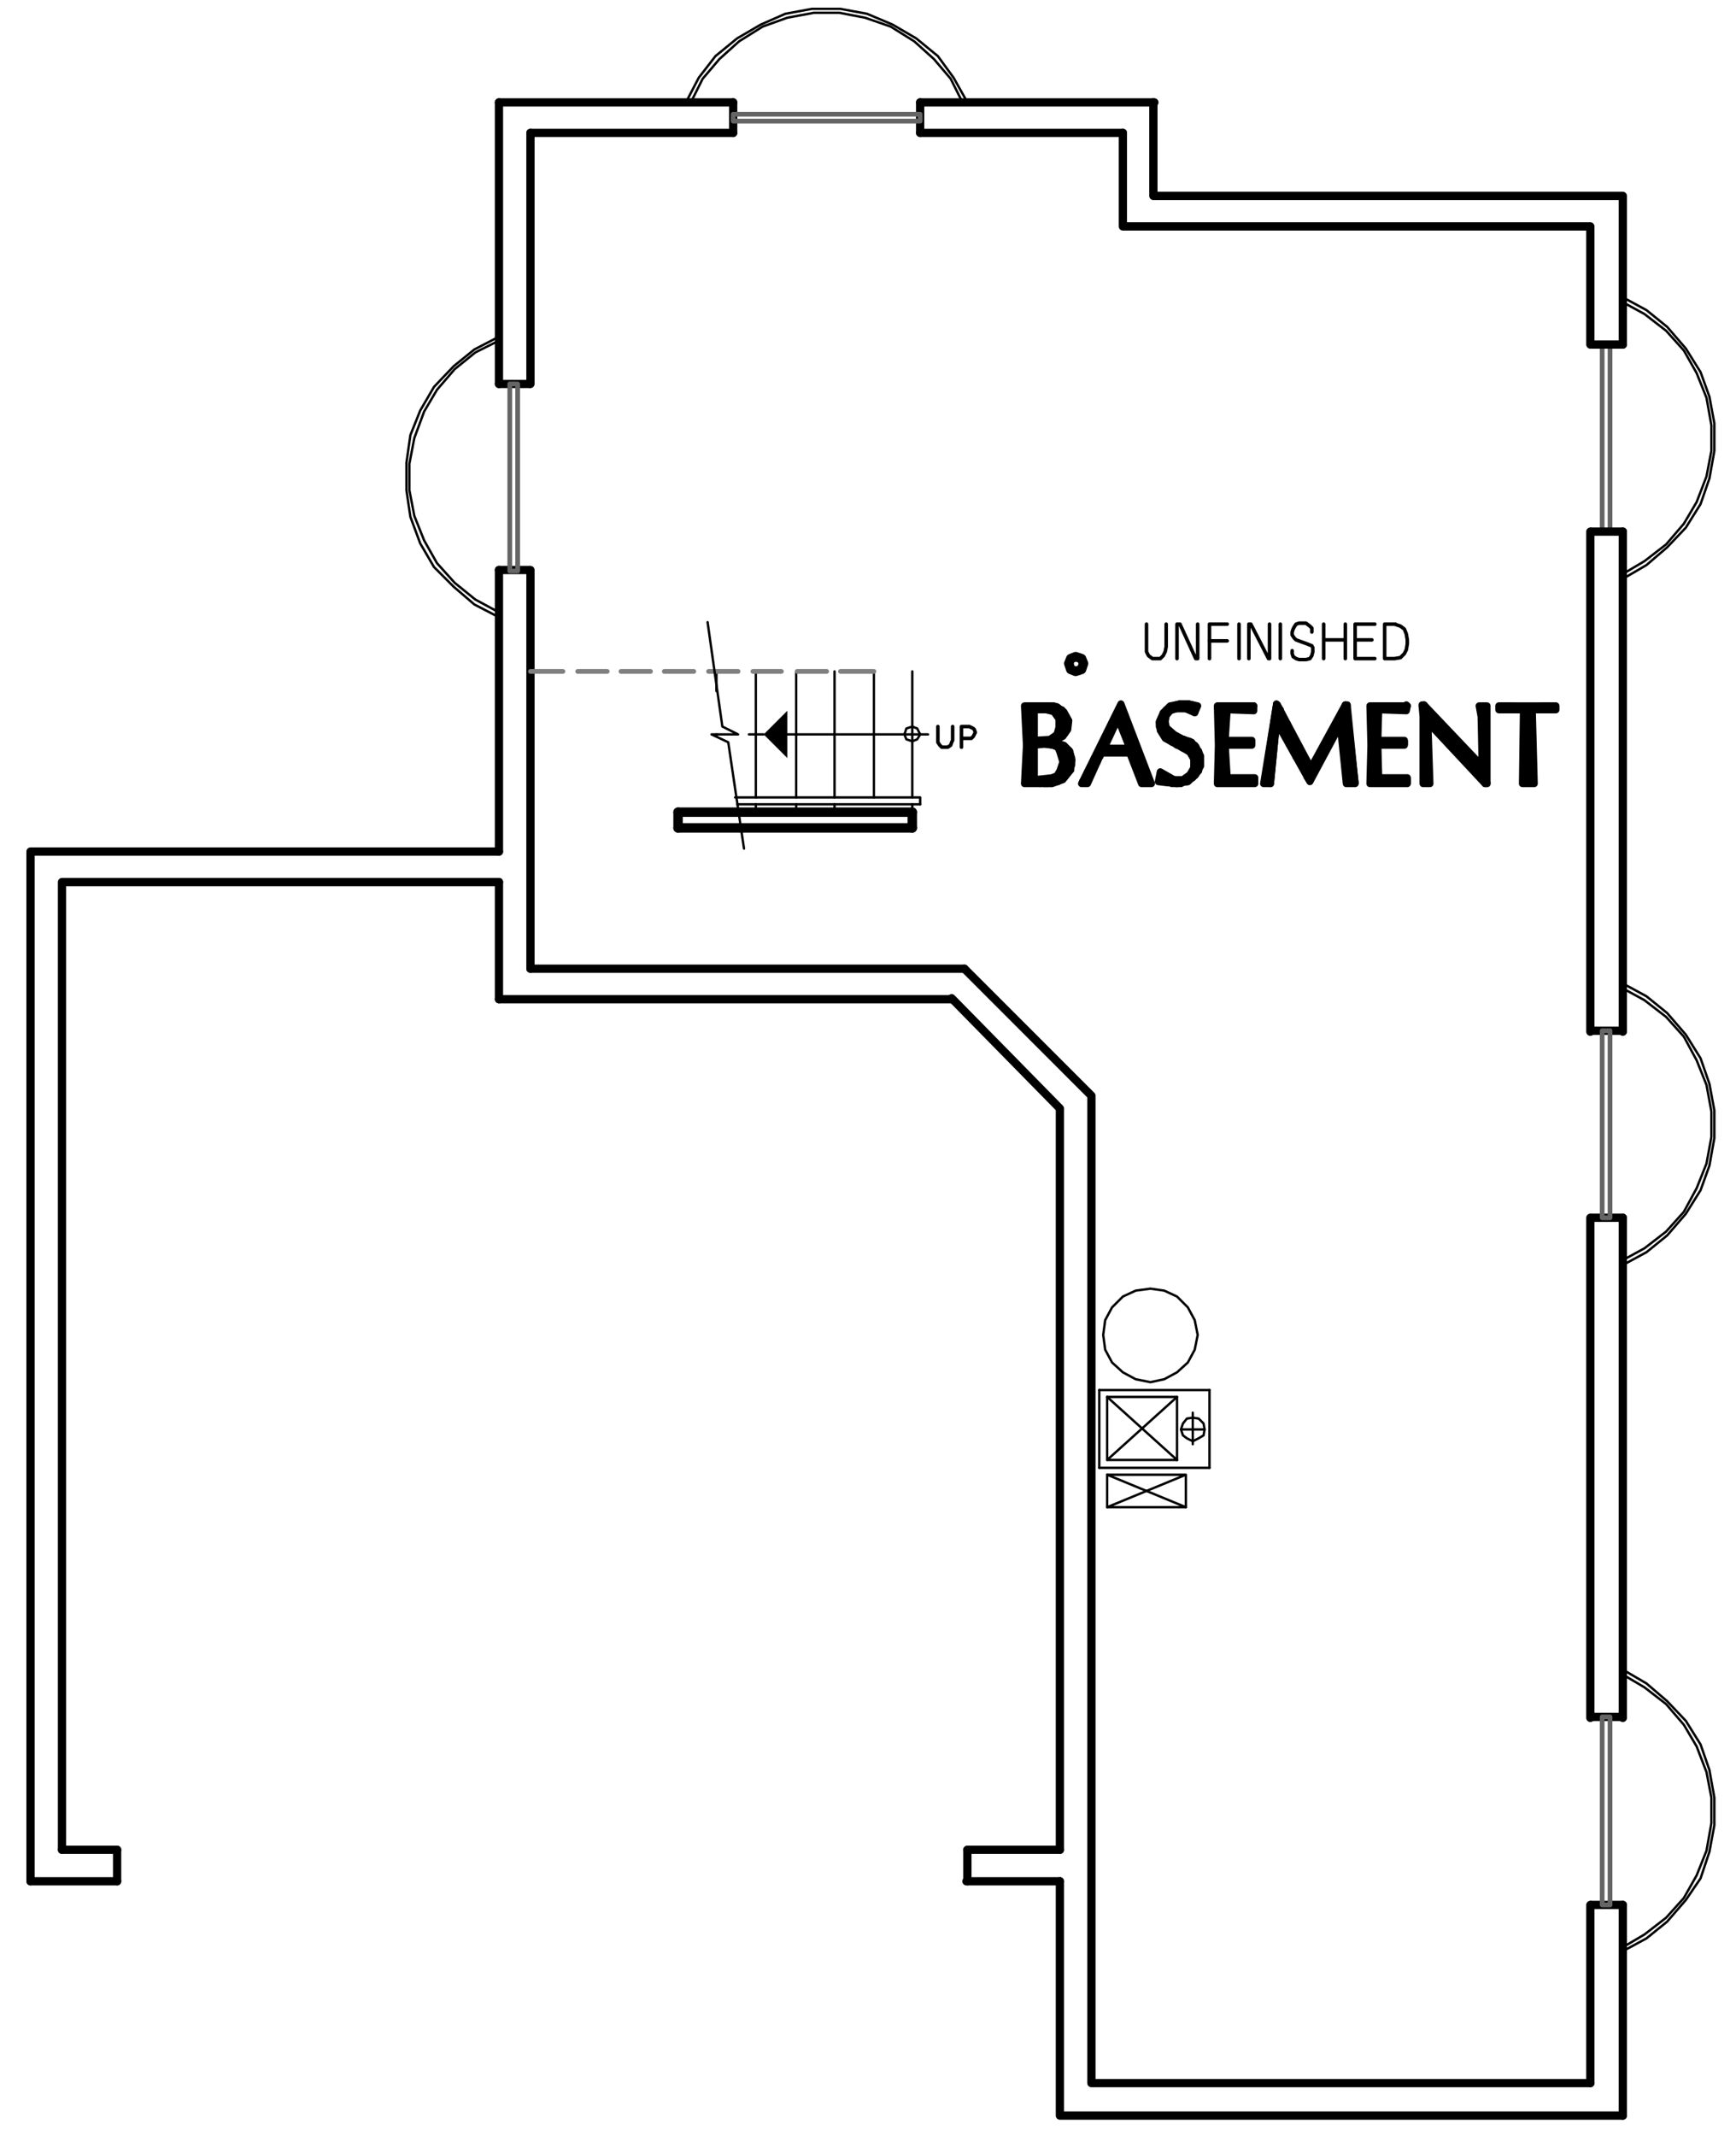 <?xml version="1.0" encoding="utf-8"?>
<!-- Generator: Adobe Illustrator 18.0.0, SVG Export Plug-In . SVG Version: 6.00 Build 0)  -->
<!DOCTYPE svg PUBLIC "-//W3C//DTD SVG 1.1//EN" "http://www.w3.org/Graphics/SVG/1.1/DTD/svg11.dtd">
<svg version="1.1" id="Layer_1" xmlns="http://www.w3.org/2000/svg" xmlns:xlink="http://www.w3.org/1999/xlink" x="0px" y="0px"
	 viewBox="0 0 176.4 217" enable-background="new 0 0 176.4 217" xml:space="preserve">
<path fill="none" stroke="#000000" stroke-width="0.84" stroke-linecap="round" stroke-linejoin="round" stroke-miterlimit="10" d="
	M11.9,191.1H3.1 M11.9,187.9H6.3 M107.7,187.9v-75.2 M50.7,86.5V57.9"/>
<polyline fill="none" stroke="#000000" stroke-width="0.84" stroke-linecap="round" stroke-linejoin="round" stroke-miterlimit="10" points="
	50.7,89.6 6.3,89.6 6.3,187.9 "/>
<line fill="none" stroke="#000000" stroke-width="0.84" stroke-linecap="round" stroke-linejoin="round" stroke-miterlimit="10" x1="107.7" y1="187.9" x2="98.3" y2="187.9"/>
<polyline fill="none" stroke="#000000" stroke-width="0.84" stroke-linecap="round" stroke-linejoin="round" stroke-miterlimit="10" points="
	50.7,86.5 3.1,86.5 3.1,191.1 "/>
<path fill="none" stroke="#000000" stroke-width="0.84" stroke-linecap="round" stroke-linejoin="round" stroke-miterlimit="10" d="
	M53.9,98.4V57.9 M107.7,191.1h-9.5"/>
<polyline fill="none" stroke="#000000" stroke-width="0.84" stroke-linecap="round" stroke-linejoin="round" stroke-miterlimit="10" points="
	98,98.4 110.9,111.3 110.9,211.6 161.6,211.6 "/>
<polyline fill="none" stroke="#000000" stroke-width="0.84" stroke-linecap="round" stroke-linejoin="round" stroke-miterlimit="10" points="
	161.6,35 161.6,23 114.1,23 114.1,13.5 "/>
<path fill="none" stroke="#000000" stroke-width="0.84" stroke-linecap="round" stroke-linejoin="round" stroke-miterlimit="10" d="
	M107.7,112.6l-11-11.2 M50.7,101.5V89.6 M53.9,13.5h20.6"/>
<polyline fill="none" stroke="#000000" stroke-width="0.84" stroke-linecap="round" stroke-linejoin="round" stroke-miterlimit="10" points="
	107.7,191.1 107.7,214.9 164.9,214.9 "/>
<polyline fill="none" stroke="#000000" stroke-width="0.84" stroke-linecap="round" stroke-linejoin="round" stroke-miterlimit="10" points="
	164.9,35 164.9,19.9 117.2,19.9 117.2,10.4 "/>
<path fill="none" stroke="#000000" stroke-width="0.84" stroke-linecap="round" stroke-linejoin="round" stroke-miterlimit="10" d="
	M11.9,191.1v-3.2 M98.3,191.1v-3.2 M50.7,10.4h23.8"/>
<path fill="none" stroke="#000000" stroke-width="0.24" stroke-linecap="round" stroke-linejoin="round" stroke-miterlimit="10" d="
	M92.7,68.2V81 M88.8,68.2V81 M84.8,68.2V81 M80.9,68.2V81 M76.8,68.2V81 M72.8,68.2v2"/>
<path fill="none" stroke="#000000" stroke-width="0.84" stroke-linecap="round" stroke-linejoin="round" stroke-miterlimit="10" d="
	M96.7,101.5h-46 M98,98.4H53.9"/>
<path fill="none" stroke="#808080" stroke-width="0.48" stroke-linecap="round" stroke-linejoin="round" stroke-miterlimit="10" d="
	M61.7,68.2h-3 M66.1,68.2h-3 M70.5,68.2h-3 M75,68.2h-3 M79.4,68.2h-2.9 M84,68.2h-3 M88.8,68.2h-3.4"/>
<line fill="none" stroke="#808080" stroke-width="0.48" stroke-linecap="round" stroke-linejoin="round" stroke-miterlimit="10" x1="57.2" y1="68.2" x2="53.9" y2="68.2"/>
<line fill="none" stroke="#000000" stroke-width="0.96" stroke-linecap="round" stroke-linejoin="round" stroke-miterlimit="10" x1="92.7" y1="84.1" x2="68.9" y2="84.1"/>
<path fill="none" stroke="#000000" stroke-width="0.24" stroke-linecap="round" stroke-linejoin="round" stroke-miterlimit="10" d="
	M94.3,74.6H80 M76.8,81.7v0.8 M80.9,81.7v0.8 M84.8,81.7v0.8"/>
<polyline fill-rule="evenodd" clip-rule="evenodd" points="80,77 77.6,74.6 80,72.2 "/>
<line fill="none" stroke="#000000" stroke-width="0.24" stroke-linecap="round" stroke-linejoin="round" stroke-miterlimit="10" x1="77.6" y1="74.6" x2="76.1" y2="74.6"/>
<polygon fill="none" stroke="#000000" stroke-width="0.24" stroke-linecap="round" stroke-linejoin="round" stroke-miterlimit="10" points="
	93.5,74.6 93.2,74 92.7,73.8 92.1,74 91.9,74.6 92.1,75.1 92.7,75.3 93.2,75.1 "/>
<path fill="none" stroke="#000000" stroke-width="0.24" stroke-linecap="round" stroke-linejoin="round" stroke-miterlimit="10" d="
	M93.5,81v0.7 M92.7,81.7v0.8"/>
<polyline fill="none" stroke="#000000" stroke-width="0.24" stroke-linecap="round" stroke-linejoin="round" stroke-miterlimit="10" points="
	71.9,63.2 73.4,73.8 75,74.6 72.3,74.6 74,75.4 75.6,86.2 "/>
<path fill="none" stroke="#000000" stroke-width="0.24" stroke-linecap="round" stroke-linejoin="round" stroke-miterlimit="10" d="
	M72.8,74.6v0.2 M74.9,81.7h18.6 M74.7,81h18.7"/>
<polyline fill="none" stroke="#000000" stroke-width="0.36" stroke-linecap="round" stroke-linejoin="round" stroke-miterlimit="10" points="
	96.8,73.8 96.8,75.2 96.7,75.4 96.6,75.7 96.3,75.9 95.7,75.9 95.5,75.7 95.3,75.4 95.3,73.8 "/>
<polyline fill="none" stroke="#000000" stroke-width="0.36" stroke-linecap="round" stroke-linejoin="round" stroke-miterlimit="10" points="
	97.7,75.9 97.7,73.8 98.5,73.8 98.7,73.9 98.9,74 99,74.1 99.1,74.4 99,74.6 98.9,74.8 98.7,75 97.7,75 "/>
<line fill="none" stroke="#000000" stroke-width="0.96" stroke-linecap="round" stroke-linejoin="round" stroke-miterlimit="10" x1="68.9" y1="82.5" x2="92.7" y2="82.5"/>
<polygon fill="none" stroke="#000000" stroke-width="0.24" stroke-linecap="round" stroke-linejoin="round" stroke-miterlimit="10" points="
	116.9,130.9 115.4,131.1 114.1,131.7 113,132.8 112.3,134.1 112.1,135.6 112.3,137.1 113,138.4 114.1,139.4 115.4,140.1 
	116.9,140.4 118.3,140.1 119.6,139.4 120.7,138.4 121.4,137.1 121.7,135.6 121.4,134.1 120.7,132.8 119.6,131.7 118.3,131.1 "/>
<path fill="none" stroke="#000000" stroke-width="0.24" stroke-linecap="round" stroke-linejoin="round" stroke-miterlimit="10" d="
	M112.5,141.9l7.1,6.4 M111.7,141.2h11.2 M122.9,149.1h-11.2"/>
<polyline fill="none" stroke="#000000" stroke-width="0.24" stroke-linecap="round" stroke-linejoin="round" stroke-miterlimit="10" points="
	112.5,148.3 119.6,141.9 119.6,148.3 "/>
<path fill="none" stroke="#000000" stroke-width="0.24" stroke-linecap="round" stroke-linejoin="round" stroke-miterlimit="10" d="
	M119.6,148.3h-7.1 M122.9,141.2v7.9 M112.5,148.3v-6.4"/>
<polyline fill="none" stroke="#000000" stroke-width="0.24" stroke-linecap="round" stroke-linejoin="round" stroke-miterlimit="10" points="
	120.5,153.1 112.5,149.8 112.5,153.1 "/>
<polyline fill="none" stroke="#000000" stroke-width="0.24" stroke-linecap="round" stroke-linejoin="round" stroke-miterlimit="10" points="
	112.5,149.8 120.5,149.8 120.5,153.1 112.5,153.1 120.5,149.8 "/>
<line fill="none" stroke="#000000" stroke-width="0.24" stroke-linecap="round" stroke-linejoin="round" stroke-miterlimit="10" x1="120" y1="145.2" x2="122.4" y2="145.2"/>
<polygon fill="none" stroke="#000000" stroke-width="0.24" stroke-linecap="round" stroke-linejoin="round" stroke-miterlimit="10" points="
	121.2,144 120.6,144.1 120.2,144.6 120,145.2 120.2,145.8 120.6,146.1 121.2,146.4 121.8,146.1 122.3,145.8 122.4,145.2 
	122.3,144.6 121.8,144.1 "/>
<path fill="none" stroke="#000000" stroke-width="0.24" stroke-linecap="round" stroke-linejoin="round" stroke-miterlimit="10" d="
	M111.7,149.1v-7.9 M112.5,141.9h7.1 M121.2,146.7v-3.2"/>
<polyline fill="none" stroke="#000000" stroke-width="0.36" stroke-linecap="round" stroke-linejoin="round" stroke-miterlimit="10" points="
	118.5,63.4 118.5,65.7 118.4,66.2 118.2,66.6 117.9,66.9 117.1,66.9 116.7,66.6 116.5,66.2 116.5,63.4 "/>
<polyline fill="none" stroke="#000000" stroke-width="0.36" stroke-linecap="round" stroke-linejoin="round" stroke-miterlimit="10" points="
	119.6,66.9 119.6,63.4 119.9,63.4 121.5,66.9 121.7,66.9 121.7,63.4 "/>
<path fill="none" stroke="#000000" stroke-width="0.36" stroke-linecap="round" stroke-linejoin="round" stroke-miterlimit="10" d="
	M122.9,65.1h1.6 M123.1,65.1h1.6"/>
<polyline fill="none" stroke="#000000" stroke-width="0.36" stroke-linecap="round" stroke-linejoin="round" stroke-miterlimit="10" points="
	124.7,63.4 122.9,63.4 122.9,66.9 "/>
<line fill="none" stroke="#000000" stroke-width="0.36" stroke-linecap="round" stroke-linejoin="round" stroke-miterlimit="10" x1="125.9" y1="63.4" x2="125.9" y2="66.9"/>
<polyline fill="none" stroke="#000000" stroke-width="0.36" stroke-linecap="round" stroke-linejoin="round" stroke-miterlimit="10" points="
	126.9,66.9 126.9,63.4 127.1,63.4 128.9,66.9 129,66.9 129,63.4 "/>
<line fill="none" stroke="#000000" stroke-width="0.36" stroke-linecap="round" stroke-linejoin="round" stroke-miterlimit="10" x1="130.1" y1="63.4" x2="130.1" y2="66.9"/>
<polyline fill="none" stroke="#000000" stroke-width="0.36" stroke-linecap="round" stroke-linejoin="round" stroke-miterlimit="10" points="
	133.3,64.2 133.3,63.8 133.1,63.6 132.7,63.3 132,63.3 131.7,63.4 131.5,63.7 131.4,63.9 131.3,64.2 131.3,64.5 131.5,64.8 
	131.7,65 132.8,65.4 133.3,65.6 133.4,65.8 133.4,66.2 133.3,66.6 133.1,66.9 132.7,67 132,67 131.7,66.9 131.4,66.7 131.3,66.4 
	131.3,66.1 "/>
<path fill="none" stroke="#000000" stroke-width="0.36" stroke-linecap="round" stroke-linejoin="round" stroke-miterlimit="10" d="
	M137.7,65h1.7 M134.5,65h2.2 M136.7,63.4v3.5 M134.5,63.4v3.5"/>
<polyline fill="none" stroke="#000000" stroke-width="0.36" stroke-linecap="round" stroke-linejoin="round" stroke-miterlimit="10" points="
	139.7,63.4 137.7,63.4 137.7,66.9 139.7,66.9 "/>
<polyline fill="none" stroke="#000000" stroke-width="0.36" stroke-linecap="round" stroke-linejoin="round" stroke-miterlimit="10" points="
	141.8,63.4 140.7,63.4 140.7,66.9 141.7,66.9 142.3,66.8 142.7,66.4 142.9,66 143,65.4 143,65 142.9,64.4 142.7,63.9 142.3,63.6 
	141.7,63.4 "/>
<polyline fill="none" stroke="#000000" stroke-width="0.72" stroke-linecap="round" stroke-linejoin="round" stroke-miterlimit="10" points="
	105,79.2 105,79.4 105.2,79.4 105.2,79.3 105.3,79.4 105.6,79.5 105.6,79.4 105.7,79.4 105.7,79.5 105.9,79.5 105.9,79.4 
	106.1,79.4 106.1,79.6 106.3,79.6 106.3,79.4 106.4,79.4 106.4,79.6 106.5,79.6 106.5,79.3 106.8,79.3 106.8,79.6 106.9,79.5 
	106.9,79.2 107.1,79 107.1,79.5 107.3,79.4 107.3,79 107.5,78.9 107.5,79.4 107.6,79.3 107.6,78.7 107.9,78.3 107.9,79.2 108,79 
	108,77.8 "/>
<polyline fill="none" stroke="#000000" stroke-width="0.72" stroke-linecap="round" stroke-linejoin="round" stroke-miterlimit="10" points="
	108.9,77.7 108.9,77 108.7,76.5 108.7,78.2 108.6,78.4 108.6,76.2 108.3,76 108.3,78.7 108.2,78.9 108.2,75.8 108,75.7 108,76.9 
	107.9,76.4 107.9,75.7 107.6,75.6 107.6,76 107.5,75.9 107.5,75.6 107.3,75.4 107.3,75.7 107.1,75.7 107.1,75.4 "/>
<polyline fill="none" stroke="#000000" stroke-width="0.72" stroke-linecap="round" stroke-linejoin="round" stroke-miterlimit="10" points="
	105,75.2 105,75.7 105.2,75.6 105.2,75.3 105.3,75.3 105.3,75.4 105.9,75.4 106.1,75.3 106.1,75.4 106.3,75.4 106.3,75.3 
	106.4,75.3 106.4,75.4 106.5,75.6 106.5,75.2 106.8,75.2 106.8,75.6 106.9,75.7 106.9,75.1 107.1,75.1 107.1,75.2 107.3,75.1 
	107.3,74.8 107.5,74.6 107.5,75.1 107.6,75 107.6,74.2 "/>
<polyline fill="none" stroke="#000000" stroke-width="0.72" stroke-linecap="round" stroke-linejoin="round" stroke-miterlimit="10" points="
	104.6,71.8 104.6,79.4 104.9,79.4 104.9,71.8 105,71.8 105,72.1 105.2,72.1 105.2,71.8 105.3,71.8 105.3,72 105.6,72 105.6,71.8 
	105.7,71.8 105.7,72 105.9,72 105.9,71.8 106.1,71.7 106.1,72 106.3,72 106.3,71.7 106.4,71.7 106.4,72 106.5,72.1 106.5,71.7 
	106.8,71.7 106.8,72.1 106.9,72.1 106.9,71.7 107.1,71.7 107.1,72.3 107.3,72.4 107.3,71.8 107.5,72 107.5,72.7 107.6,73 
	107.6,72.1 107.9,72.1 107.9,74.8 108,74.7 108,72.3 108.2,72.6 108.2,74.5 108.3,74.1 108.3,72.9 "/>
<polyline fill="none" stroke="#000000" stroke-width="0.72" stroke-linecap="round" stroke-linejoin="round" stroke-miterlimit="10" points="
	104.3,78.2 104.3,79.5 104.5,79.4 104.5,71.7 104.3,71.7 104.3,73 "/>
<polygon fill="none" stroke="#000000" stroke-width="0.72" stroke-linecap="round" stroke-linejoin="round" stroke-miterlimit="10" points="
	105,72.1 105,75.3 106.7,75.2 107.5,74.7 107.7,73.9 107.6,73 107.1,72.3 106.3,72 "/>
<polyline fill="none" stroke="#000000" stroke-width="0.72" stroke-linecap="round" stroke-linejoin="round" stroke-miterlimit="10" points="
	107.1,75.2 107.9,74.8 108.3,74.1 108.5,73.2 108.1,72.4 107.4,71.8 106.5,71.7 "/>
<polyline fill="none" stroke="#000000" stroke-width="0.72" stroke-linecap="round" stroke-linejoin="round" stroke-miterlimit="10" points="
	107.1,75.2 107,75.2 107,75.4 107.1,75.4 "/>
<polyline fill="none" stroke="#000000" stroke-width="0.72" stroke-linecap="round" stroke-linejoin="round" stroke-miterlimit="10" points="
	108.7,78.2 108.9,77.2 108.7,76.4 108,75.8 107.1,75.4 "/>
<polyline fill="none" stroke="#000000" stroke-width="0.72" stroke-linecap="round" stroke-linejoin="round" stroke-miterlimit="10" points="
	105.7,79.5 106.9,79.5 108,79 108.7,78.2 "/>
<polyline fill="none" stroke="#000000" stroke-width="0.72" stroke-linecap="round" stroke-linejoin="round" stroke-miterlimit="10" points="
	105.7,79.5 104.3,79.5 104.4,75.7 104.3,71.7 106.5,71.7 "/>
<polygon fill="none" stroke="#000000" stroke-width="0.72" stroke-linecap="round" stroke-linejoin="round" stroke-miterlimit="10" points="
	105,75.6 105,79.3 105.9,79.4 106.9,79.2 107.5,78.9 107.9,78.3 108.1,77.4 107.9,76.4 107.5,75.9 107,75.7 106.1,75.4 "/>
<polygon fill="none" stroke="#000000" stroke-width="0.72" stroke-linecap="round" stroke-linejoin="round" stroke-miterlimit="10" points="
	105.1,72.1 105.1,75.2 106.7,75.1 107.4,74.6 107.6,73.9 107.6,73 107.1,72.3 106.3,72.1 "/>
<polygon fill="none" stroke="#000000" stroke-width="0.72" stroke-linecap="round" stroke-linejoin="round" stroke-miterlimit="10" points="
	105.1,75.7 105.1,79.2 106.9,79 107.4,78.8 107.7,78.3 108,77.4 107.7,76.4 107.5,75.9 107,75.7 106.1,75.6 "/>
<polyline fill="none" stroke="#000000" stroke-width="0.72" stroke-linecap="round" stroke-linejoin="round" stroke-miterlimit="10" points="
	107.1,75.3 108,74.8 108.5,74.1 108.6,73.2 108.1,72.3 107.4,71.8 106.5,71.7 "/>
<line fill="none" stroke="#000000" stroke-width="0.72" stroke-linecap="round" stroke-linejoin="round" stroke-miterlimit="10" x1="107.1" y1="75.3" x2="107.1" y2="75.2"/>
<polyline fill="none" stroke="#000000" stroke-width="0.72" stroke-linecap="round" stroke-linejoin="round" stroke-miterlimit="10" points="
	108.8,78.2 108.9,77.2 108.7,76.3 108.1,75.7 107.1,75.4 "/>
<polyline fill="none" stroke="#000000" stroke-width="0.72" stroke-linecap="round" stroke-linejoin="round" stroke-miterlimit="10" points="
	105.7,79.6 106.9,79.6 108,79.2 108.8,78.2 "/>
<polyline fill="none" stroke="#000000" stroke-width="0.72" stroke-linecap="round" stroke-linejoin="round" stroke-miterlimit="10" points="
	105.7,79.6 104.1,79.6 104.3,75.7 104.1,71.7 106.5,71.7 "/>
<polyline fill="none" stroke="#000000" stroke-width="0.72" stroke-linecap="round" stroke-linejoin="round" stroke-miterlimit="10" points="
	114.8,75.7 114.8,74.2 114.6,73.8 114.6,75.2 114.5,74.7 114.5,73.3 114.2,72.8 114.2,74.4 114.1,73.9 114.1,72.3 113.9,71.7 
	113.9,73.4 113.7,73 113.7,72.1 113.5,72.4 113.5,73 113.4,73.3 113.4,72.8 113.3,73.2 113.3,73.6 113,74 113,73.5 112.9,73.9 
	112.9,74.4 112.7,74.7 112.7,74.2 112.5,74.6 112.5,75.1 112.3,75.4 112.3,75 112.2,75.3 112.2,75.8 111.9,76.4 111.9,75.7 
	111.8,76 111.8,76.8 111.6,77 111.6,76.4 111.5,76.8 111.5,77.4 111.2,77.7 111.2,77 111.1,77.4 111.1,78.1 110.9,78.6 110.9,77.7 
	110.7,78.1 110.7,78.9 110.5,79.4 110.5,78.4 110.4,78.8 110.4,79.5 110.3,79.4 110.3,79 110,79.4 110,79.5 "/>
<polyline fill="none" stroke="#000000" stroke-width="0.72" stroke-linecap="round" stroke-linejoin="round" stroke-miterlimit="10" points="
	112.2,76.4 112.2,76.2 112.3,76.2 112.3,76.4 112.5,76.4 112.5,76.3 112.7,76.3 112.7,76.4 112.9,76.4 112.9,76.3 113,76.3 
	113,76.4 113.3,76.4 113.3,76.3 113.4,76.3 113.4,76.4 113.5,76.4 113.5,76.3 113.7,76.3 113.7,76.4 113.9,76.4 113.9,76.3 
	114.1,76.3 114.1,76.4 114.2,76.4 114.2,76.3 114.5,76.3 114.5,76.4 114.6,76.4 114.6,76.2 114.8,76.2 114.8,76.4 114.9,76.5 
	114.9,74.7 115.2,75.2 115.2,76.9 115.3,77.4 115.3,75.7 115.5,76 115.5,77.7 115.7,78.3 115.7,76.5 115.9,77 115.9,78.8 116,79.4 
	116,77.5 116.1,78 116.1,79.5 116.4,79.4 116.4,78.3 116.5,78.7 116.5,79.4 116.7,79.4 116.7,79.2 "/>
<polygon fill="none" stroke="#000000" stroke-width="0.72" stroke-linecap="round" stroke-linejoin="round" stroke-miterlimit="10" points="
	116.1,79.5 114.9,76.4 111.8,76.4 110.5,79.5 110,79.5 113.9,71.7 116.9,79.5 "/>
<polygon fill="none" stroke="#000000" stroke-width="0.72" stroke-linecap="round" stroke-linejoin="round" stroke-miterlimit="10" points="
	114.8,76.2 114.8,76 113.6,72.8 112.1,76 112.1,76.2 "/>
<polygon fill="none" stroke="#000000" stroke-width="0.72" stroke-linecap="round" stroke-linejoin="round" stroke-miterlimit="10" points="
	114.8,76 113.6,73 112.2,76 "/>
<polygon fill="none" stroke="#000000" stroke-width="0.72" stroke-linecap="round" stroke-linejoin="round" stroke-miterlimit="10" points="
	116,79.6 114.8,76.5 111.9,76.5 110.5,79.6 109.9,79.6 113.9,71.5 117,79.6 "/>
<polyline fill="none" stroke="#000000" stroke-width="0.72" stroke-linecap="round" stroke-linejoin="round" stroke-miterlimit="10" points="
	117.8,73.8 117.8,73.4 118.1,72.8 118.1,74.4 118.2,74.6 118.2,72.4 118.4,72.3 118.4,72.7 118.5,72.4 118.5,72.1 118.8,72 
	118.8,72.2 118.9,72.1 118.9,71.8 119.1,71.7 119.1,72 119.3,71.8 119.3,71.7 119.5,71.6 119.5,71.8 119.6,71.8 119.6,71.6 
	119.9,71.5 119.9,71.8 120,71.8 120,71.5 120.1,71.5 120.1,71.8 120.3,71.8 120.3,71.5 120.5,71.5 120.5,72 120.7,72 120.7,71.5 
	120.8,71.5 120.8,72.1 121.1,72.1 121.1,71.6 121.2,71.6 121.2,72.2 121.4,72.3 121.4,71.7 "/>
<polyline fill="none" stroke="#000000" stroke-width="0.72" stroke-linecap="round" stroke-linejoin="round" stroke-miterlimit="10" points="
	118.4,73.8 118.4,74.8 118.5,75 118.5,74.1 118.8,74.2 118.8,75.1 118.9,75.2 118.9,74.4 119.1,74.6 119.1,75.4 119.3,75.4 
	119.3,74.7 119.5,74.8 119.5,75.6 119.6,75.7 119.6,75 119.9,75.1 119.9,75.7 120,75.8 120,75.1 120.1,75.1 120.1,75.9 120.3,75.9 
	120.3,75.1 120.5,75.2 120.5,76 120.7,76 120.7,75.3 120.8,75.4 120.8,76.3 121.1,76.4 121.1,75.4 121.2,75.6 121.2,76.8 121.4,77 
	121.4,75.7 121.5,76 121.5,78.6 121.8,78.3 121.8,76.3 121.9,76.8 121.9,77.8 "/>
<polyline fill="none" stroke="#000000" stroke-width="0.72" stroke-linecap="round" stroke-linejoin="round" stroke-miterlimit="10" points="
	117.8,79.2 117.8,79.3 118.1,79.4 118.1,78.7 118.2,78.8 118.2,79.4 118.4,79.4 118.4,78.9 118.5,79 118.5,79.4 118.8,79.5 
	118.8,79 118.9,79.2 118.9,79.5 119.1,79.6 119.1,79.3 119.3,79.3 119.3,79.6 119.5,79.6 119.5,79.3 119.6,79.4 119.6,79.6 
	119.9,79.6 119.9,79.3 120,79.3 120,79.6 120.1,79.5 120.1,79.3 120.3,79.2 120.3,79.4 120.5,79.4 120.5,79 120.7,79 120.7,79.4 
	120.8,79.3 120.8,78.8 121.1,78.7 121.1,79 121.2,79 121.2,78.4 121.4,78.1 121.4,78.8 "/>
<polyline fill="none" stroke="#000000" stroke-width="0.72" stroke-linecap="round" stroke-linejoin="round" stroke-miterlimit="10" points="
	121.1,78.7 121.4,78 121.4,77.1 120.9,76.4 120.2,75.9 "/>
<polyline fill="none" stroke="#000000" stroke-width="0.72" stroke-linecap="round" stroke-linejoin="round" stroke-miterlimit="10" points="
	119.3,79.3 120.2,79.3 121.1,78.7 "/>
<polyline fill="none" stroke="#000000" stroke-width="0.72" stroke-linecap="round" stroke-linejoin="round" stroke-miterlimit="10" points="
	119.3,79.3 118.1,78.7 117.8,79.3 118.5,79.4 119.6,79.6 120.7,79.3 121.4,78.7 121.9,77.7 121.9,76.8 121.4,75.9 120.9,75.4 
	120.2,75.1 "/>
<polyline fill="none" stroke="#000000" stroke-width="0.72" stroke-linecap="round" stroke-linejoin="round" stroke-miterlimit="10" points="
	118.5,74 119.3,74.7 120.2,75.1 "/>
<polyline fill="none" stroke="#000000" stroke-width="0.72" stroke-linecap="round" stroke-linejoin="round" stroke-miterlimit="10" points="
	119.5,71.8 118.8,72.1 118.4,72.7 118.3,73.3 118.5,74 "/>
<polyline fill="none" stroke="#000000" stroke-width="0.72" stroke-linecap="round" stroke-linejoin="round" stroke-miterlimit="10" points="
	121.4,72.3 120.5,71.8 119.5,71.8 "/>
<polyline fill="none" stroke="#000000" stroke-width="0.72" stroke-linecap="round" stroke-linejoin="round" stroke-miterlimit="10" points="
	121.4,72.3 121.5,71.7 119.9,71.5 118.9,71.8 118.2,72.6 117.9,73.4 118.1,74.1 118.5,74.8 120.2,75.9 "/>
<polyline fill="none" stroke="#000000" stroke-width="0.72" stroke-linecap="round" stroke-linejoin="round" stroke-miterlimit="10" points="
	120.9,78.7 121.3,78 121.3,77.1 120.9,76.4 120.2,76 "/>
<polyline fill="none" stroke="#000000" stroke-width="0.72" stroke-linecap="round" stroke-linejoin="round" stroke-miterlimit="10" points="
	119.3,79.2 120.2,79.2 120.9,78.7 "/>
<polyline fill="none" stroke="#000000" stroke-width="0.72" stroke-linecap="round" stroke-linejoin="round" stroke-miterlimit="10" points="
	119.3,79.2 117.9,78.4 117.7,79.4 118.5,79.5 119.6,79.6 120.7,79.4 121.5,78.7 122,77.8 122,76.8 121.5,75.8 120.9,75.3 
	120.2,75.1 "/>
<polyline fill="none" stroke="#000000" stroke-width="0.72" stroke-linecap="round" stroke-linejoin="round" stroke-miterlimit="10" points="
	118.5,73.9 119.3,74.6 120.2,75.1 "/>
<polyline fill="none" stroke="#000000" stroke-width="0.72" stroke-linecap="round" stroke-linejoin="round" stroke-miterlimit="10" points="
	119.5,72 118.9,72.2 118.5,72.7 118.4,73.3 118.5,73.9 "/>
<polyline fill="none" stroke="#000000" stroke-width="0.72" stroke-linecap="round" stroke-linejoin="round" stroke-miterlimit="10" points="
	121.4,72.4 120.5,72 119.5,72 "/>
<polyline fill="none" stroke="#000000" stroke-width="0.72" stroke-linecap="round" stroke-linejoin="round" stroke-miterlimit="10" points="
	121.4,72.4 121.7,71.7 120.8,71.5 119.9,71.5 118.9,71.7 118.2,72.4 117.8,73.3 117.9,74.2 118.4,75 120.2,76 "/>
<polyline fill="none" stroke="#000000" stroke-width="0.72" stroke-linecap="round" stroke-linejoin="round" stroke-miterlimit="10" points="
	124.5,79 124.5,79.4 124.8,79.4 124.8,79.2 124.9,79.2 124.9,79.4 125.1,79.4 125.1,79.2 125.3,79.2 125.3,79.4 125.5,79.4 
	125.5,79.3 125.6,79.3 125.6,79.4 125.7,79.4 125.7,79.3 126,79.3 126,79.4 126.1,79.4 126.1,79.3 126.3,79.3 126.3,79.4 
	126.5,79.4 126.5,79.3 126.7,79.3 126.7,79.4 126.8,79.4 126.8,79.3 127.1,79.2 127.1,79.5 127.2,79.5 127.2,79.2 127.4,79.2 
	127.4,79.5 "/>
<polyline fill="none" stroke="#000000" stroke-width="0.72" stroke-linecap="round" stroke-linejoin="round" stroke-miterlimit="10" points="
	127.2,71.7 127.2,72.1 127.1,72.1 127.1,71.7 126.8,71.8 126.8,72.1 126.7,72.1 126.7,71.8 126.5,71.8 126.5,72.1 126.3,72.1 
	126.3,71.8 126.1,71.8 126.1,72.1 126,72.1 126,71.8 125.7,71.8 125.7,72.1 125.6,72.1 125.6,71.8 125.5,71.8 125.5,72.1 
	125.3,72.1 125.3,71.8 125.1,71.8 125.1,72.1 124.9,72 124.9,71.8 124.8,71.8 124.8,72 124.5,72.1 124.5,71.8 124.4,71.8 
	124.4,79.4 124.2,79.5 124.2,71.8 "/>
<polyline fill="none" stroke="#000000" stroke-width="0.72" stroke-linecap="round" stroke-linejoin="round" stroke-miterlimit="10" points="
	123.8,72.9 123.8,71.7 124.1,71.7 124.1,79.5 123.8,79.5 123.8,78.3 "/>
<polyline fill="none" stroke="#000000" stroke-width="0.72" stroke-linecap="round" stroke-linejoin="round" stroke-miterlimit="10" points="
	124.5,75.3 124.5,75.6 124.8,75.6 124.8,75.3 124.9,75.3 124.9,75.6 125.1,75.6 125.1,75.3 125.3,75.3 125.3,75.6 125.5,75.6 
	125.5,75.3 125.6,75.3 125.6,75.6 125.7,75.6 125.7,75.3 126,75.3 126,75.6 126.1,75.6 126.1,75.3 126.3,75.3 126.3,75.6 
	126.5,75.6 126.5,75.3 126.7,75.3 126.7,75.6 126.8,75.6 126.8,75.3 127.1,75.3 127.1,75.6 "/>
<polygon fill="none" stroke="#000000" stroke-width="0.72" stroke-linecap="round" stroke-linejoin="round" stroke-miterlimit="10" points="
	124.7,75.6 124.5,75.6 124.4,75.7 124.5,79.2 127.4,79.2 127.4,79.5 123.8,79.5 123.9,75.7 123.8,71.7 127.4,71.7 127.3,72.1 
	124.5,72 124.4,75.1 124.5,75.2 124.7,75.3 127.1,75.3 127.1,75.6 "/>
<polygon fill="none" stroke="#000000" stroke-width="0.72" stroke-linecap="round" stroke-linejoin="round" stroke-miterlimit="10" points="
	124.7,75.7 124.5,75.7 124.7,79 127.5,79 127.5,79.6 123.7,79.6 123.8,75.7 123.7,71.7 127.4,71.7 127.4,72.2 124.7,72.1 
	124.5,75.1 124.5,75.2 127.2,75.2 127.2,75.7 "/>
<polyline fill="none" stroke="#000000" stroke-width="0.72" stroke-linecap="round" stroke-linejoin="round" stroke-miterlimit="10" points="
	137.6,79 137.6,79.5 137.4,79.5 137.4,77.7 137.3,76.2 137.3,79.5 137,79.5 137,74.6 136.9,72.8 136.9,79.5 136.7,77.1 136.7,71.7 
	136.5,72.1 136.5,75.4 136.3,74.1 136.3,72.4 136.2,72.8 136.2,73.5 136.1,73.5 136.1,73.2 135.8,73.5 135.8,73.9 135.7,74.1 
	135.7,73.9 135.5,74.2 135.5,74.5 135.3,74.7 135.3,74.5 135.1,74.8 135.1,75.1 135,75.4 135,75.1 134.7,75.4 134.7,75.8 134.6,76 
	134.6,75.7 134.4,76 134.4,76.4 134.3,76.8 134.3,76.4 134,76.8 134,77.1 133.9,77.5 133.9,77 133.7,77.2 133.7,77.8 133.5,78.2 
	133.5,77.5 133.4,77.8 133.4,78.6 133.2,78.9 133.2,78.1 133.1,77.7 133.1,79.3 132.8,78.9 132.8,77.5 132.7,77.1 132.7,78.6 
	132.5,78.2 132.5,76.9 132.3,76.5 132.3,77.8 132.1,77.5 132.1,76.2 132,75.9 132,77.1 131.7,76.9 131.7,75.6 131.6,75.2 
	131.6,76.5 131.4,76.2 131.4,74.8 131.3,74.6 131.3,75.9 131,75.6 131,74.2 130.9,73.9 130.9,75.2 130.8,75 130.8,73.5 130.5,73.2 
	130.5,74.6 130.4,74.2 130.4,72.8 130.2,72.4 130.2,74 130.1,73.6 130.1,72.1 129.8,71.7 129.8,73.4 129.7,73.5 129.7,72.4 
	129.5,73.8 129.5,74.8 129.3,76.4 129.3,75.1 129.1,76.3 129.1,78.3 129,79.5 129,77.2 128.7,78.3 128.7,79.5 128.6,79.5 
	128.6,79.2 "/>
<polygon fill="none" stroke="#000000" stroke-width="0.72" stroke-linecap="round" stroke-linejoin="round" stroke-miterlimit="10" points="
	129.1,79.5 128.5,79.5 129.7,71.6 133.2,78.1 136.8,71.7 137.7,79.5 136.9,79.5 136.4,74.7 136.3,73.8 136.2,73.6 136.1,73.6 
	135.9,73.8 133.1,79.3 129.9,73.5 129.7,73.5 "/>
<polyline fill="none" stroke="#000000" stroke-width="0.72" stroke-linecap="round" stroke-linejoin="round" stroke-miterlimit="10" points="
	129.1,79.6 128.4,79.6 129.7,71.6 "/>
<polyline fill="none" stroke="#000000" stroke-width="0.72" stroke-linecap="round" stroke-linejoin="round" stroke-miterlimit="10" points="
	129.8,71.6 129.7,71.5 129.7,71.6 "/>
<polyline fill="none" stroke="#000000" stroke-width="0.72" stroke-linecap="round" stroke-linejoin="round" stroke-miterlimit="10" points="
	129.8,71.6 133.2,78 136.7,71.6 "/>
<polyline fill="none" stroke="#000000" stroke-width="0.72" stroke-linecap="round" stroke-linejoin="round" stroke-miterlimit="10" points="
	136.9,71.7 136.9,71.6 136.7,71.6 "/>
<polyline fill="none" stroke="#000000" stroke-width="0.72" stroke-linecap="round" stroke-linejoin="round" stroke-miterlimit="10" points="
	136.9,71.7 137.7,79.6 136.8,79.6 136.3,74.7 136.2,73.8 136.2,73.6 136.1,73.6 136.1,73.8 133.1,79.4 129.8,73.5 129.7,73.5 
	129.1,79.6 "/>
<polyline fill="none" stroke="#000000" stroke-width="0.72" stroke-linecap="round" stroke-linejoin="round" stroke-miterlimit="10" points="
	140,79 140,79.4 140.3,79.4 140.3,79.2 140.4,79.2 140.4,79.4 140.6,79.4 140.6,79.2 140.7,79.2 140.7,79.4 141,79.4 141,79.3 
	141.1,79.3 141.1,79.4 141.3,79.4 141.3,79.3 141.5,79.3 141.5,79.4 141.7,79.4 141.7,79.3 141.8,79.3 141.8,79.4 141.9,79.4 
	141.9,79.3 142.2,79.3 142.2,79.4 142.3,79.4 142.3,79.3 142.5,79.2 142.5,79.5 142.7,79.5 142.7,79.2 142.9,79.2 142.9,79.5 "/>
<polyline fill="none" stroke="#000000" stroke-width="0.72" stroke-linecap="round" stroke-linejoin="round" stroke-miterlimit="10" points="
	142.7,71.7 142.7,72.1 142.5,72.1 142.5,71.7 142.3,71.8 142.3,72.1 142.2,72.1 142.2,71.8 141.9,71.8 141.9,72.1 141.8,72.1 
	141.8,71.8 141.7,71.8 141.7,72.1 141.5,72.1 141.5,71.8 141.3,71.8 141.3,72.1 141.1,72.1 141.1,71.8 141,71.8 141,72.1 
	140.7,72.1 140.7,71.8 140.6,71.8 140.6,72.1 140.4,72 140.4,71.8 140.3,71.8 140.3,72 140,72.1 140,71.8 139.9,71.8 139.9,79.4 
	139.7,79.5 139.7,71.8 "/>
<polyline fill="none" stroke="#000000" stroke-width="0.72" stroke-linecap="round" stroke-linejoin="round" stroke-miterlimit="10" points="
	139.3,72.9 139.3,71.7 139.5,71.7 139.5,79.5 139.3,79.5 139.3,78.3 "/>
<polyline fill="none" stroke="#000000" stroke-width="0.72" stroke-linecap="round" stroke-linejoin="round" stroke-miterlimit="10" points="
	140,75.3 140,75.6 140.3,75.6 140.3,75.3 140.4,75.3 140.4,75.6 140.6,75.6 140.6,75.3 140.7,75.3 140.7,75.6 141,75.6 141,75.3 
	141.1,75.3 141.1,75.6 141.3,75.6 141.3,75.3 141.5,75.3 141.5,75.6 141.7,75.6 141.7,75.3 141.8,75.3 141.8,75.6 141.9,75.6 
	141.9,75.3 142.2,75.3 142.2,75.6 142.3,75.6 142.3,75.3 142.5,75.3 142.5,75.6 "/>
<polygon fill="none" stroke="#000000" stroke-width="0.72" stroke-linecap="round" stroke-linejoin="round" stroke-miterlimit="10" points="
	140.1,75.6 140,75.6 140,79.2 143,79.2 143,79.5 139.3,79.5 139.4,75.7 139.3,71.7 142.9,71.7 142.8,72.1 140,72 140,75.2 
	140.1,75.3 142.7,75.3 142.7,75.6 "/>
<polyline fill="none" stroke="#000000" stroke-width="0.72" stroke-linecap="round" stroke-linejoin="round" stroke-miterlimit="10" points="
	140.1,75.7 140,75.7 140.1,79 143,79 143,79.6 139.2,79.6 139.3,75.7 139.2,71.7 143,71.7 "/>
<line fill="none" stroke="#000000" stroke-width="0.72" stroke-linecap="round" stroke-linejoin="round" stroke-miterlimit="10" x1="142.9" y1="71.7" x2="142.9" y2="71.6"/>
<polyline fill="none" stroke="#000000" stroke-width="0.72" stroke-linecap="round" stroke-linejoin="round" stroke-miterlimit="10" points="
	143,71.7 142.9,72.2 140.1,72.1 140,75.1 140.1,75.2 142.7,75.2 142.7,75.7 140.1,75.7 "/>
<polyline fill="none" stroke="#000000" stroke-width="0.72" stroke-linecap="round" stroke-linejoin="round" stroke-miterlimit="10" points="
	150.6,74 150.6,71.7 150.8,71.7 150.8,79.4 150.6,79.2 150.6,77.7 150.5,77.7 150.5,79 150.2,78.7 150.2,77.6 150.1,77.4 
	150.1,78.6 149.9,78.3 149.9,77.2 149.7,77 149.7,78.1 149.6,78 149.6,76.9 149.4,76.8 149.4,77.7 149.3,77.6 149.3,76.5 149,76.4 
	149,77.4 148.9,77.1 148.9,76.2 148.7,76 148.7,77 148.5,76.8 148.5,75.8 148.3,75.7 148.3,76.6 148.2,76.4 148.2,75.4 147.9,75.3 
	147.9,76.3 147.8,76 147.8,75.1 147.6,75 147.6,75.9 147.5,75.7 147.5,74.7 147.2,74.5 147.2,75.4 147.1,75.3 147.1,74.4 147,74.1 
	147,75.1 146.7,75 146.7,74 146.6,73.8 146.6,74.7 146.4,74.6 146.4,73.6 146.3,73.4 146.3,74.4 146,74.2 146,73.2 145.9,73 
	145.9,74.1 145.7,73.9 145.7,72.8 145.5,72.7 145.5,73.8 145.3,73.6 145.3,72.4 145.2,72.2 145.2,73.4 "/>
<polyline fill="none" stroke="#000000" stroke-width="0.72" stroke-linecap="round" stroke-linejoin="round" stroke-miterlimit="10" points="
	144.9,72.1 144.9,79.5 144.8,79.5 144.8,71.8 144.6,71.7 144.6,72.1 "/>
<polygon fill="none" stroke="#000000" stroke-width="0.72" stroke-linecap="round" stroke-linejoin="round" stroke-miterlimit="10" points="
	144.6,71.7 150.3,77.7 150.6,77.8 150.7,77.7 150.6,72.8 150.5,71.7 150.9,71.7 150.9,79.5 145.2,73.4 145.1,73.5 144.9,73.6 
	145.2,79.5 144.7,79.5 144.7,72.8 "/>
<polyline fill="none" stroke="#000000" stroke-width="0.72" stroke-linecap="round" stroke-linejoin="round" stroke-miterlimit="10" points="
	144.7,71.6 150.5,77.7 150.6,77.7 150.5,72.8 150.3,71.7 151.1,71.7 151.1,79.6 150.9,79.6 "/>
<line fill="none" stroke="#000000" stroke-width="0.72" stroke-linecap="round" stroke-linejoin="round" stroke-miterlimit="10" x1="151.1" y1="79.6" x2="151.1" y2="79.5"/>
<polyline fill="none" stroke="#000000" stroke-width="0.72" stroke-linecap="round" stroke-linejoin="round" stroke-miterlimit="10" points="
	150.9,79.6 145.2,73.5 145.1,73.5 145.1,73.6 145.3,79.6 144.6,79.6 144.6,72.8 144.5,71.7 "/>
<polyline fill="none" stroke="#000000" stroke-width="0.72" stroke-linecap="round" stroke-linejoin="round" stroke-miterlimit="10" points="
	144.7,71.6 144.5,71.6 144.5,71.7 "/>
<polyline fill="none" stroke="#000000" stroke-width="0.72" stroke-linecap="round" stroke-linejoin="round" stroke-miterlimit="10" points="
	157.9,72.1 157.9,71.7 157.8,71.7 157.8,72.1 157.5,72.1 157.5,71.7 157.4,71.7 157.4,72.1 157.2,72.1 157.2,71.7 157.1,71.7 
	157.1,72.1 156.8,72.1 156.8,71.7 156.7,71.7 156.7,72.1 156.6,72.1 156.6,71.8 156.3,71.8 156.3,72.1 156.2,72.1 156.2,71.8 
	156,71.8 156,72.1 155.9,72.1 155.9,71.8 155.6,71.8 155.6,79.5 155.5,79.5 155.5,71.8 155.3,71.8 155.3,79.5 155.1,79.5 
	155.1,71.8 154.9,71.8 154.9,79.5 "/>
<polyline fill="none" stroke="#000000" stroke-width="0.72" stroke-linecap="round" stroke-linejoin="round" stroke-miterlimit="10" points="
	154.8,72.1 154.8,71.8 154.5,71.8 154.5,72.1 154.4,72.1 154.4,71.8 154.2,71.8 154.2,72.1 154.1,72.1 154.1,71.8 153.9,71.8 
	153.9,72.1 153.7,72.1 153.7,71.7 153.6,71.7 153.6,72.1 153.3,72.1 153.3,71.7 153.2,71.7 153.2,72.1 153,72.1 153,71.7 
	152.9,71.7 152.9,72.1 152.6,72.1 152.6,71.7 152.5,71.7 152.5,72.1 "/>
<polygon fill="none" stroke="#000000" stroke-width="0.72" stroke-linecap="round" stroke-linejoin="round" stroke-miterlimit="10" points="
	152.4,71.7 152.4,72.1 154.9,72.1 154.8,79.5 155.7,79.5 155.6,72.1 158,72.1 158,71.7 155.3,71.8 "/>
<polygon fill="none" stroke="#000000" stroke-width="0.72" stroke-linecap="round" stroke-linejoin="round" stroke-miterlimit="10" points="
	152.3,71.7 152.3,72.1 154.8,72.1 154.7,79.6 155.9,79.6 155.7,72.1 158.1,72.1 158.1,71.7 "/>
<polyline fill="none" stroke="#000000" stroke-width="0.24" stroke-linecap="round" stroke-linejoin="round" stroke-miterlimit="10" points="
	164.9,58.8 167.3,57.4 169.4,55.6 171.3,53.6 172.8,51.2 173.7,48.6 174.2,45.8 174.2,43 173.7,40.3 172.8,37.8 171.3,35.4 
	169.4,33.2 167.3,31.5 164.9,30.2 "/>
<polyline fill="none" stroke="#000000" stroke-width="0.24" stroke-linecap="round" stroke-linejoin="round" stroke-miterlimit="10" points="
	164.9,58.3 167.1,57 169.3,55.3 171.1,53.2 172.4,51 173.4,48.4 173.9,45.8 173.9,43.2 173.4,40.4 172.4,37.9 171.1,35.6 
	169.3,33.6 167.1,31.9 164.9,30.7 "/>
<rect x="162.8" y="35" fill="none" stroke="#656565" stroke-width="0.48" stroke-linecap="round" stroke-linejoin="round" stroke-miterlimit="10" width="0.8" height="19"/>
<path fill="none" stroke="#000000" stroke-width="0.84" stroke-linecap="round" stroke-linejoin="round" stroke-miterlimit="10" d="
	M164.9,35h-3.2 M164.9,54h-3.2"/>
<polygon fill="none" stroke="#000000" stroke-width="0.96" stroke-linecap="round" stroke-linejoin="round" stroke-miterlimit="10" points="
	110.1,67.4 109.9,66.9 109.3,66.7 108.8,66.9 108.6,67.4 108.8,68 109.3,68.2 109.9,68 "/>
<path fill="none" stroke="#000000" stroke-width="0.96" stroke-linecap="round" stroke-linejoin="round" stroke-miterlimit="10" d="
	M92.7,82.5v1.6 M68.9,82.5v1.6"/>
<path fill="none" stroke="#000000" stroke-width="0.84" stroke-linecap="round" stroke-linejoin="round" stroke-miterlimit="10" d="
	M93.5,10.4v3.1 M74.5,10.4v3.1"/>
<rect x="74.5" y="11.6" fill="none" stroke="#656565" stroke-width="0.48" stroke-linecap="round" stroke-linejoin="round" stroke-miterlimit="10" width="19" height="0.7"/>
<polyline fill="none" stroke="#000000" stroke-width="0.24" stroke-linecap="round" stroke-linejoin="round" stroke-miterlimit="10" points="
	97.8,10.4 96.6,8 94.9,6 92.9,4.2 90.5,2.7 87.9,1.8 85.3,1.3 82.7,1.3 80,1.8 77.5,2.7 75.1,4.2 73.1,6 71.4,8 70.2,10.4 "/>
<polyline fill="none" stroke="#000000" stroke-width="0.24" stroke-linecap="round" stroke-linejoin="round" stroke-miterlimit="10" points="
	98.3,10.4 96.9,7.9 95.3,5.7 93.1,3.9 90.7,2.5 88.1,1.4 85.4,0.9 82.5,0.9 79.8,1.4 77.3,2.5 74.9,3.9 72.7,5.7 71,7.9 69.7,10.4 
	"/>
<path fill="none" stroke="#000000" stroke-width="0.84" stroke-linecap="round" stroke-linejoin="round" stroke-miterlimit="10" d="
	M50.7,39h3.1 M50.7,57.9h3.1"/>
<rect x="51.8" y="39" fill="none" stroke="#656565" stroke-width="0.48" stroke-linecap="round" stroke-linejoin="round" stroke-miterlimit="10" width="0.8" height="19"/>
<polyline fill="none" stroke="#000000" stroke-width="0.24" stroke-linecap="round" stroke-linejoin="round" stroke-miterlimit="10" points="
	50.7,34.6 48.3,35.8 46.2,37.5 44.4,39.6 43.1,41.8 42.1,44.5 41.6,47.1 41.6,49.8 42.1,52.4 43.1,54.9 44.4,57.2 46.2,59.2 
	48.3,60.9 50.7,62.2 "/>
<polyline fill="none" stroke="#000000" stroke-width="0.24" stroke-linecap="round" stroke-linejoin="round" stroke-miterlimit="10" points="
	50.7,34.2 48.2,35.5 46.1,37.2 44.1,39.3 42.7,41.7 41.7,44.2 41.3,47 41.3,49.8 41.7,52.5 42.7,55.2 44.1,57.6 46.1,59.6 
	48.2,61.4 50.7,62.7 "/>
<path fill="none" stroke="#000000" stroke-width="0.84" stroke-linecap="round" stroke-linejoin="round" stroke-miterlimit="10" d="
	M164.9,123.7h-3.2 M164.9,104.7h-3.2"/>
<rect x="162.8" y="104.7" fill="none" stroke="#656565" stroke-width="0.48" stroke-linecap="round" stroke-linejoin="round" stroke-miterlimit="10" width="0.8" height="19"/>
<polyline fill="none" stroke="#000000" stroke-width="0.24" stroke-linecap="round" stroke-linejoin="round" stroke-miterlimit="10" points="
	164.9,128 167.1,126.8 169.3,125.1 171.1,123.1 172.4,120.7 173.4,118.2 173.9,115.5 173.9,112.9 173.4,110.2 172.4,107.7 
	171.1,105.3 169.3,103.3 167.1,101.6 164.9,100.4 "/>
<polyline fill="none" stroke="#000000" stroke-width="0.24" stroke-linecap="round" stroke-linejoin="round" stroke-miterlimit="10" points="
	164.9,128.5 167.3,127.2 169.4,125.5 171.3,123.3 172.8,120.9 173.7,118.4 174.2,115.6 174.2,112.8 173.7,110.1 172.8,107.5 
	171.3,105.1 169.4,102.9 167.3,101.2 164.9,99.9 "/>
<path fill="none" stroke="#000000" stroke-width="0.84" stroke-linecap="round" stroke-linejoin="round" stroke-miterlimit="10" d="
	M164.9,193.5h-3.2 M164.9,174.4h-3.2"/>
<rect x="162.8" y="174.4" fill="none" stroke="#656565" stroke-width="0.48" stroke-linecap="round" stroke-linejoin="round" stroke-miterlimit="10" width="0.8" height="19.1"/>
<polyline fill="none" stroke="#000000" stroke-width="0.24" stroke-linecap="round" stroke-linejoin="round" stroke-miterlimit="10" points="
	164.9,197.8 167.1,196.5 169.3,194.8 171.1,192.8 172.4,190.5 173.4,188 173.9,185.2 173.9,182.6 173.4,180 172.4,177.4 
	171.1,175.2 169.3,173.1 167.1,171.4 164.9,170.1 "/>
<polyline fill="none" stroke="#000000" stroke-width="0.24" stroke-linecap="round" stroke-linejoin="round" stroke-miterlimit="10" points="
	164.9,198.2 167.3,196.9 169.4,195.2 171.3,193 172.8,190.8 173.7,188.1 174.2,185.4 174.2,182.6 173.7,179.8 172.8,177.2 
	171.3,174.8 169.4,172.8 167.3,171 164.9,169.6 "/>
<path fill="none" stroke="#000000" stroke-width="0.84" stroke-linecap="round" stroke-linejoin="round" stroke-miterlimit="10" d="
	M53.9,39V13.5 M50.7,39V10.4 M93.5,10.4h23.8 M93.5,13.5h20.6 M164.9,54v50.8 M161.6,54v50.8 M164.9,123.7v50.8 M161.6,123.7v50.8
	 M161.6,193.5v18.1 M164.9,193.5v21.4"/>
</svg>
